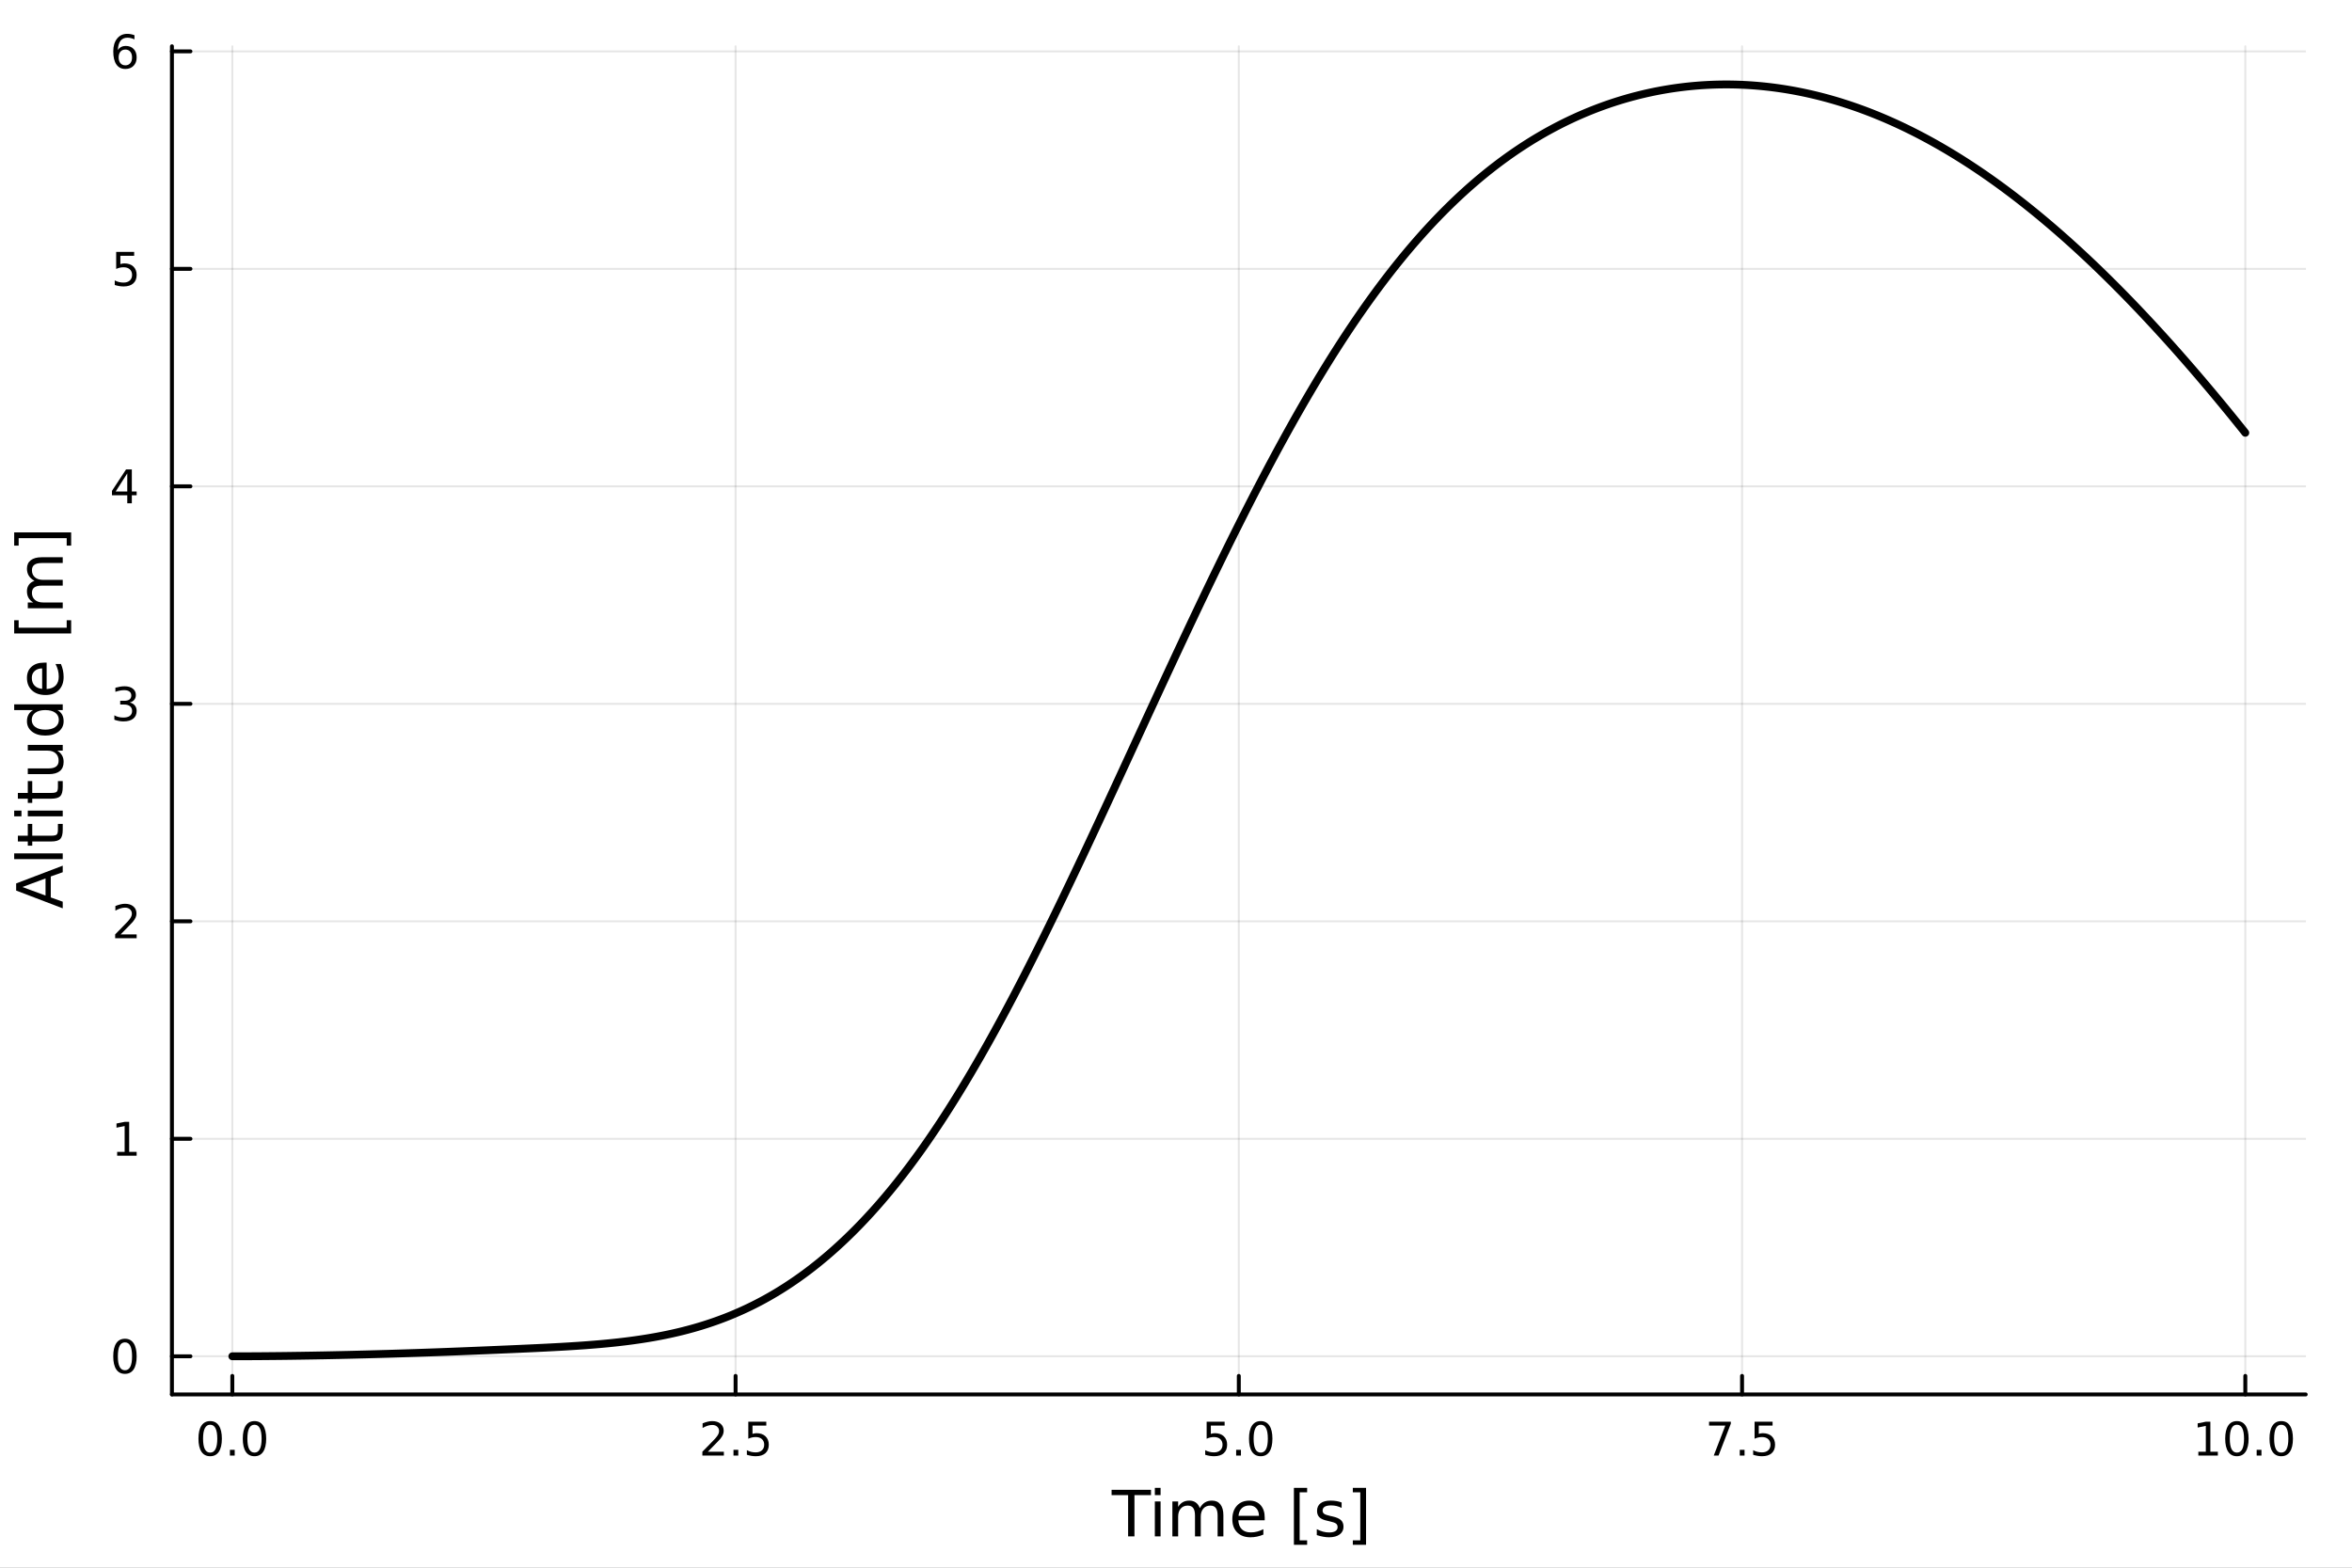 <?xml version="1.0" encoding="utf-8"?>
<svg xmlns="http://www.w3.org/2000/svg" xmlns:xlink="http://www.w3.org/1999/xlink" width="600" height="400" viewBox="0 0 2400 1600">
<rect x="0" y="0" width="2400" height="1600" fill="#808080" stroke="none"/>
<defs>
  <clipPath id="clip580">
    <rect x="0" y="0" width="2400" height="1600"/>
  </clipPath>
</defs>
<path clip-path="url(#clip580)" d="M0 1600 L2400 1600 L2400 0 L0 0  Z" fill="#ffffff" fill-rule="evenodd" fill-opacity="1"/>
<defs>
  <clipPath id="clip581">
    <rect x="480" y="0" width="1681" height="1600"/>
  </clipPath>
</defs>
<path clip-path="url(#clip580)" d="M175.445 1423.18 L2352.76 1423.18 L2352.76 47.244 L175.445 47.244  Z" fill="#ffffff" fill-rule="evenodd" fill-opacity="1"/>
<defs>
  <clipPath id="clip582">
    <rect x="175" y="47" width="2178" height="1377"/>
  </clipPath>
</defs>
<polyline clip-path="url(#clip582)" style="stroke:#000000; stroke-linecap:round; stroke-linejoin:round; stroke-width:2; stroke-opacity:0.1; fill:none" points="237.067,1423.18 237.067,47.244 "/>
<polyline clip-path="url(#clip582)" style="stroke:#000000; stroke-linecap:round; stroke-linejoin:round; stroke-width:2; stroke-opacity:0.1; fill:none" points="750.584,1423.18 750.584,47.244 "/>
<polyline clip-path="url(#clip582)" style="stroke:#000000; stroke-linecap:round; stroke-linejoin:round; stroke-width:2; stroke-opacity:0.1; fill:none" points="1264.1,1423.18 1264.1,47.244 "/>
<polyline clip-path="url(#clip582)" style="stroke:#000000; stroke-linecap:round; stroke-linejoin:round; stroke-width:2; stroke-opacity:0.1; fill:none" points="1777.62,1423.18 1777.62,47.244 "/>
<polyline clip-path="url(#clip582)" style="stroke:#000000; stroke-linecap:round; stroke-linejoin:round; stroke-width:2; stroke-opacity:0.1; fill:none" points="2291.13,1423.18 2291.13,47.244 "/>
<polyline clip-path="url(#clip582)" style="stroke:#000000; stroke-linecap:round; stroke-linejoin:round; stroke-width:2; stroke-opacity:0.1; fill:none" points="175.445,1384.24 2352.76,1384.24 "/>
<polyline clip-path="url(#clip582)" style="stroke:#000000; stroke-linecap:round; stroke-linejoin:round; stroke-width:2; stroke-opacity:0.1; fill:none" points="175.445,1162.27 2352.76,1162.27 "/>
<polyline clip-path="url(#clip582)" style="stroke:#000000; stroke-linecap:round; stroke-linejoin:round; stroke-width:2; stroke-opacity:0.1; fill:none" points="175.445,940.302 2352.76,940.302 "/>
<polyline clip-path="url(#clip582)" style="stroke:#000000; stroke-linecap:round; stroke-linejoin:round; stroke-width:2; stroke-opacity:0.1; fill:none" points="175.445,718.334 2352.76,718.334 "/>
<polyline clip-path="url(#clip582)" style="stroke:#000000; stroke-linecap:round; stroke-linejoin:round; stroke-width:2; stroke-opacity:0.1; fill:none" points="175.445,496.366 2352.76,496.366 "/>
<polyline clip-path="url(#clip582)" style="stroke:#000000; stroke-linecap:round; stroke-linejoin:round; stroke-width:2; stroke-opacity:0.1; fill:none" points="175.445,274.398 2352.76,274.398 "/>
<polyline clip-path="url(#clip582)" style="stroke:#000000; stroke-linecap:round; stroke-linejoin:round; stroke-width:2; stroke-opacity:0.1; fill:none" points="175.445,52.43 2352.76,52.43 "/>
<polyline clip-path="url(#clip580)" style="stroke:#000000; stroke-linecap:round; stroke-linejoin:round; stroke-width:4; stroke-opacity:1; fill:none" points="175.445,1423.18 2352.76,1423.18 "/>
<polyline clip-path="url(#clip580)" style="stroke:#000000; stroke-linecap:round; stroke-linejoin:round; stroke-width:4; stroke-opacity:1; fill:none" points="237.067,1423.18 237.067,1404.28 "/>
<polyline clip-path="url(#clip580)" style="stroke:#000000; stroke-linecap:round; stroke-linejoin:round; stroke-width:4; stroke-opacity:1; fill:none" points="750.584,1423.18 750.584,1404.28 "/>
<polyline clip-path="url(#clip580)" style="stroke:#000000; stroke-linecap:round; stroke-linejoin:round; stroke-width:4; stroke-opacity:1; fill:none" points="1264.1,1423.18 1264.1,1404.28 "/>
<polyline clip-path="url(#clip580)" style="stroke:#000000; stroke-linecap:round; stroke-linejoin:round; stroke-width:4; stroke-opacity:1; fill:none" points="1777.62,1423.18 1777.62,1404.28 "/>
<polyline clip-path="url(#clip580)" style="stroke:#000000; stroke-linecap:round; stroke-linejoin:round; stroke-width:4; stroke-opacity:1; fill:none" points="2291.13,1423.18 2291.13,1404.28 "/>
<path clip-path="url(#clip580)" d="M214.452 1454.1 Q210.84 1454.1 209.012 1457.66 Q207.206 1461.2 207.206 1468.33 Q207.206 1475.44 209.012 1479.01 Q210.84 1482.55 214.452 1482.55 Q218.086 1482.55 219.891 1479.01 Q221.72 1475.44 221.72 1468.33 Q221.72 1461.2 219.891 1457.66 Q218.086 1454.1 214.452 1454.1 M214.452 1450.39 Q220.262 1450.39 223.317 1455 Q226.396 1459.58 226.396 1468.33 Q226.396 1477.06 223.317 1481.67 Q220.262 1486.25 214.452 1486.25 Q208.641 1486.25 205.563 1481.67 Q202.507 1477.06 202.507 1468.33 Q202.507 1459.58 205.563 1455 Q208.641 1450.39 214.452 1450.39 Z" fill="#000000" fill-rule="nonzero" fill-opacity="1" /><path clip-path="url(#clip580)" d="M234.614 1479.7 L239.498 1479.7 L239.498 1485.58 L234.614 1485.58 L234.614 1479.7 Z" fill="#000000" fill-rule="nonzero" fill-opacity="1" /><path clip-path="url(#clip580)" d="M259.683 1454.1 Q256.072 1454.1 254.243 1457.66 Q252.437 1461.2 252.437 1468.33 Q252.437 1475.44 254.243 1479.01 Q256.072 1482.55 259.683 1482.55 Q263.317 1482.55 265.123 1479.01 Q266.951 1475.44 266.951 1468.33 Q266.951 1461.2 265.123 1457.66 Q263.317 1454.1 259.683 1454.1 M259.683 1450.39 Q265.493 1450.39 268.549 1455 Q271.627 1459.58 271.627 1468.33 Q271.627 1477.06 268.549 1481.67 Q265.493 1486.25 259.683 1486.25 Q253.873 1486.25 250.794 1481.67 Q247.738 1477.06 247.738 1468.33 Q247.738 1459.58 250.794 1455 Q253.873 1450.39 259.683 1450.39 Z" fill="#000000" fill-rule="nonzero" fill-opacity="1" /><path clip-path="url(#clip580)" d="M722.32 1481.64 L738.64 1481.64 L738.64 1485.58 L716.695 1485.58 L716.695 1481.64 Q719.357 1478.89 723.941 1474.26 Q728.547 1469.61 729.728 1468.27 Q731.973 1465.74 732.852 1464.01 Q733.755 1462.25 733.755 1460.56 Q733.755 1457.8 731.811 1456.07 Q729.89 1454.33 726.788 1454.33 Q724.589 1454.33 722.135 1455.09 Q719.704 1455.86 716.927 1457.41 L716.927 1452.69 Q719.751 1451.55 722.204 1450.97 Q724.658 1450.39 726.695 1450.39 Q732.065 1450.39 735.26 1453.08 Q738.454 1455.77 738.454 1460.26 Q738.454 1462.39 737.644 1464.31 Q736.857 1466.2 734.751 1468.8 Q734.172 1469.47 731.07 1472.69 Q727.968 1475.88 722.32 1481.64 Z" fill="#000000" fill-rule="nonzero" fill-opacity="1" /><path clip-path="url(#clip580)" d="M748.454 1479.7 L753.338 1479.7 L753.338 1485.58 L748.454 1485.58 L748.454 1479.7 Z" fill="#000000" fill-rule="nonzero" fill-opacity="1" /><path clip-path="url(#clip580)" d="M763.57 1451.02 L781.926 1451.02 L781.926 1454.96 L767.852 1454.96 L767.852 1463.43 Q768.871 1463.08 769.889 1462.92 Q770.908 1462.73 771.926 1462.73 Q777.713 1462.73 781.093 1465.9 Q784.473 1469.08 784.473 1474.49 Q784.473 1480.07 781 1483.17 Q777.528 1486.25 771.209 1486.25 Q769.033 1486.25 766.764 1485.88 Q764.519 1485.51 762.112 1484.77 L762.112 1480.07 Q764.195 1481.2 766.417 1481.76 Q768.639 1482.32 771.116 1482.32 Q775.121 1482.32 777.459 1480.21 Q779.797 1478.1 779.797 1474.49 Q779.797 1470.88 777.459 1468.77 Q775.121 1466.67 771.116 1466.67 Q769.241 1466.67 767.366 1467.08 Q765.514 1467.5 763.57 1468.38 L763.57 1451.02 Z" fill="#000000" fill-rule="nonzero" fill-opacity="1" /><path clip-path="url(#clip580)" d="M1231.27 1451.02 L1249.62 1451.02 L1249.62 1454.96 L1235.55 1454.96 L1235.55 1463.43 Q1236.57 1463.08 1237.58 1462.92 Q1238.6 1462.73 1239.62 1462.73 Q1245.41 1462.73 1248.79 1465.9 Q1252.17 1469.08 1252.17 1474.49 Q1252.17 1480.07 1248.7 1483.17 Q1245.22 1486.25 1238.9 1486.25 Q1236.73 1486.25 1234.46 1485.88 Q1232.21 1485.51 1229.81 1484.77 L1229.81 1480.07 Q1231.89 1481.2 1234.11 1481.76 Q1236.33 1482.32 1238.81 1482.32 Q1242.82 1482.32 1245.15 1480.21 Q1247.49 1478.1 1247.49 1474.49 Q1247.49 1470.88 1245.15 1468.77 Q1242.82 1466.67 1238.81 1466.67 Q1236.94 1466.67 1235.06 1467.08 Q1233.21 1467.5 1231.27 1468.38 L1231.27 1451.02 Z" fill="#000000" fill-rule="nonzero" fill-opacity="1" /><path clip-path="url(#clip580)" d="M1261.38 1479.7 L1266.26 1479.7 L1266.26 1485.58 L1261.38 1485.58 L1261.38 1479.7 Z" fill="#000000" fill-rule="nonzero" fill-opacity="1" /><path clip-path="url(#clip580)" d="M1286.45 1454.1 Q1282.84 1454.1 1281.01 1457.66 Q1279.2 1461.2 1279.2 1468.33 Q1279.2 1475.44 1281.01 1479.01 Q1282.84 1482.55 1286.45 1482.55 Q1290.08 1482.55 1291.89 1479.01 Q1293.72 1475.44 1293.72 1468.33 Q1293.72 1461.2 1291.89 1457.66 Q1290.08 1454.1 1286.45 1454.1 M1286.45 1450.39 Q1292.26 1450.39 1295.32 1455 Q1298.39 1459.58 1298.39 1468.33 Q1298.39 1477.06 1295.32 1481.67 Q1292.26 1486.25 1286.45 1486.25 Q1280.64 1486.25 1277.56 1481.67 Q1274.51 1477.06 1274.51 1468.33 Q1274.51 1459.58 1277.56 1455 Q1280.64 1450.39 1286.45 1450.39 Z" fill="#000000" fill-rule="nonzero" fill-opacity="1" /><path clip-path="url(#clip580)" d="M1743.94 1451.02 L1766.16 1451.02 L1766.16 1453.01 L1753.61 1485.58 L1748.73 1485.58 L1760.53 1454.96 L1743.94 1454.96 L1743.94 1451.02 Z" fill="#000000" fill-rule="nonzero" fill-opacity="1" /><path clip-path="url(#clip580)" d="M1775.28 1479.7 L1780.16 1479.7 L1780.16 1485.58 L1775.28 1485.58 L1775.28 1479.7 Z" fill="#000000" fill-rule="nonzero" fill-opacity="1" /><path clip-path="url(#clip580)" d="M1790.39 1451.02 L1808.75 1451.02 L1808.75 1454.96 L1794.68 1454.96 L1794.68 1463.43 Q1795.7 1463.08 1796.71 1462.92 Q1797.73 1462.73 1798.75 1462.73 Q1804.54 1462.73 1807.92 1465.9 Q1811.3 1469.08 1811.3 1474.49 Q1811.3 1480.07 1807.83 1483.17 Q1804.35 1486.25 1798.03 1486.25 Q1795.86 1486.25 1793.59 1485.88 Q1791.34 1485.51 1788.94 1484.77 L1788.94 1480.07 Q1791.02 1481.2 1793.24 1481.76 Q1795.46 1482.32 1797.94 1482.32 Q1801.95 1482.32 1804.28 1480.21 Q1806.62 1478.1 1806.62 1474.49 Q1806.62 1470.88 1804.28 1468.77 Q1801.95 1466.67 1797.94 1466.67 Q1796.07 1466.67 1794.19 1467.08 Q1792.34 1467.5 1790.39 1468.38 L1790.39 1451.02 Z" fill="#000000" fill-rule="nonzero" fill-opacity="1" /><path clip-path="url(#clip580)" d="M2243.21 1481.64 L2250.84 1481.64 L2250.84 1455.28 L2242.53 1456.95 L2242.53 1452.69 L2250.8 1451.02 L2255.47 1451.02 L2255.47 1481.64 L2263.11 1481.64 L2263.11 1485.58 L2243.21 1485.58 L2243.21 1481.64 Z" fill="#000000" fill-rule="nonzero" fill-opacity="1" /><path clip-path="url(#clip580)" d="M2282.56 1454.1 Q2278.95 1454.1 2277.12 1457.66 Q2275.31 1461.2 2275.31 1468.33 Q2275.31 1475.44 2277.12 1479.01 Q2278.95 1482.55 2282.56 1482.55 Q2286.19 1482.55 2288 1479.01 Q2289.83 1475.44 2289.83 1468.33 Q2289.83 1461.2 2288 1457.66 Q2286.19 1454.1 2282.56 1454.1 M2282.56 1450.39 Q2288.37 1450.39 2291.42 1455 Q2294.5 1459.58 2294.5 1468.33 Q2294.5 1477.06 2291.42 1481.67 Q2288.37 1486.25 2282.56 1486.25 Q2276.75 1486.25 2273.67 1481.67 Q2270.61 1477.06 2270.61 1468.33 Q2270.61 1459.58 2273.67 1455 Q2276.75 1450.39 2282.56 1450.39 Z" fill="#000000" fill-rule="nonzero" fill-opacity="1" /><path clip-path="url(#clip580)" d="M2302.72 1479.7 L2307.6 1479.7 L2307.6 1485.58 L2302.72 1485.58 L2302.72 1479.7 Z" fill="#000000" fill-rule="nonzero" fill-opacity="1" /><path clip-path="url(#clip580)" d="M2327.79 1454.1 Q2324.18 1454.1 2322.35 1457.66 Q2320.54 1461.2 2320.54 1468.33 Q2320.54 1475.44 2322.35 1479.01 Q2324.18 1482.55 2327.79 1482.55 Q2331.42 1482.55 2333.23 1479.01 Q2335.06 1475.44 2335.06 1468.33 Q2335.06 1461.2 2333.23 1457.66 Q2331.42 1454.1 2327.79 1454.1 M2327.79 1450.39 Q2333.6 1450.39 2336.65 1455 Q2339.73 1459.58 2339.73 1468.33 Q2339.73 1477.06 2336.65 1481.67 Q2333.6 1486.25 2327.79 1486.25 Q2321.98 1486.25 2318.9 1481.67 Q2315.84 1477.06 2315.84 1468.33 Q2315.84 1459.58 2318.9 1455 Q2321.98 1450.39 2327.79 1450.39 Z" fill="#000000" fill-rule="nonzero" fill-opacity="1" /><path clip-path="url(#clip580)" d="M1134.27 1520.52 L1174.47 1520.52 L1174.47 1525.93 L1157.6 1525.93 L1157.6 1568.04 L1151.14 1568.04 L1151.14 1525.93 L1134.27 1525.93 L1134.27 1520.52 Z" fill="#000000" fill-rule="nonzero" fill-opacity="1" /><path clip-path="url(#clip580)" d="M1178.42 1532.4 L1184.27 1532.4 L1184.27 1568.04 L1178.42 1568.04 L1178.42 1532.4 M1178.42 1518.52 L1184.27 1518.52 L1184.27 1525.93 L1178.42 1525.93 L1178.42 1518.52 Z" fill="#000000" fill-rule="nonzero" fill-opacity="1" /><path clip-path="url(#clip580)" d="M1224.28 1539.24 Q1226.48 1535.29 1229.53 1533.41 Q1232.59 1531.54 1236.73 1531.54 Q1242.3 1531.54 1245.32 1535.45 Q1248.35 1539.33 1248.35 1546.53 L1248.35 1568.04 L1242.46 1568.04 L1242.46 1546.72 Q1242.46 1541.59 1240.64 1539.11 Q1238.83 1536.63 1235.1 1536.63 Q1230.55 1536.63 1227.91 1539.65 Q1225.27 1542.68 1225.27 1547.9 L1225.27 1568.04 L1219.38 1568.04 L1219.38 1546.72 Q1219.38 1541.56 1217.57 1539.11 Q1215.75 1536.63 1211.97 1536.63 Q1207.48 1536.63 1204.84 1539.68 Q1202.19 1542.71 1202.19 1547.9 L1202.19 1568.04 L1196.31 1568.04 L1196.31 1532.4 L1202.19 1532.4 L1202.19 1537.93 Q1204.2 1534.66 1207 1533.1 Q1209.8 1531.54 1213.65 1531.54 Q1217.54 1531.54 1220.24 1533.51 Q1222.98 1535.48 1224.28 1539.24 Z" fill="#000000" fill-rule="nonzero" fill-opacity="1" /><path clip-path="url(#clip580)" d="M1290.52 1548.76 L1290.52 1551.62 L1263.59 1551.62 Q1263.97 1557.67 1267.22 1560.85 Q1270.5 1564 1276.32 1564 Q1279.7 1564 1282.85 1563.17 Q1286.03 1562.35 1289.15 1560.69 L1289.15 1566.23 Q1286 1567.57 1282.69 1568.27 Q1279.38 1568.97 1275.97 1568.97 Q1267.44 1568.97 1262.45 1564 Q1257.48 1559.04 1257.48 1550.57 Q1257.48 1541.82 1262.19 1536.69 Q1266.93 1531.54 1274.95 1531.54 Q1282.15 1531.54 1286.32 1536.18 Q1290.52 1540.8 1290.52 1548.76 M1284.66 1547.04 Q1284.6 1542.23 1281.96 1539.37 Q1279.35 1536.5 1275.02 1536.5 Q1270.12 1536.5 1267.16 1539.27 Q1264.23 1542.04 1263.78 1547.07 L1284.66 1547.04 Z" fill="#000000" fill-rule="nonzero" fill-opacity="1" /><path clip-path="url(#clip580)" d="M1320.31 1518.52 L1333.81 1518.52 L1333.81 1523.07 L1326.17 1523.07 L1326.17 1572.09 L1333.81 1572.09 L1333.81 1576.64 L1320.31 1576.64 L1320.31 1518.52 Z" fill="#000000" fill-rule="nonzero" fill-opacity="1" /><path clip-path="url(#clip580)" d="M1369.01 1533.45 L1369.01 1538.98 Q1366.52 1537.71 1363.85 1537.07 Q1361.18 1536.44 1358.31 1536.44 Q1353.95 1536.44 1351.76 1537.77 Q1349.59 1539.11 1349.59 1541.79 Q1349.59 1543.82 1351.15 1545 Q1352.71 1546.15 1357.42 1547.2 L1359.43 1547.64 Q1365.67 1548.98 1368.28 1551.43 Q1370.92 1553.85 1370.92 1558.21 Q1370.92 1563.17 1366.97 1566.07 Q1363.06 1568.97 1356.18 1568.97 Q1353.32 1568.97 1350.2 1568.39 Q1347.11 1567.85 1343.67 1566.74 L1343.67 1560.69 Q1346.92 1562.38 1350.07 1563.24 Q1353.22 1564.07 1356.31 1564.07 Q1360.45 1564.07 1362.67 1562.66 Q1364.9 1561.23 1364.9 1558.65 Q1364.9 1556.27 1363.28 1554.99 Q1361.69 1553.72 1356.24 1552.54 L1354.21 1552.07 Q1348.76 1550.92 1346.35 1548.56 Q1343.93 1546.18 1343.93 1542.04 Q1343.93 1537.01 1347.49 1534.27 Q1351.06 1531.54 1357.61 1531.54 Q1360.86 1531.54 1363.72 1532.01 Q1366.59 1532.49 1369.01 1533.45 Z" fill="#000000" fill-rule="nonzero" fill-opacity="1" /><path clip-path="url(#clip580)" d="M1393.93 1518.52 L1393.93 1576.64 L1380.43 1576.64 L1380.43 1572.09 L1388.04 1572.09 L1388.04 1523.07 L1380.43 1523.07 L1380.43 1518.52 L1393.93 1518.52 Z" fill="#000000" fill-rule="nonzero" fill-opacity="1" /><polyline clip-path="url(#clip580)" style="stroke:#000000; stroke-linecap:round; stroke-linejoin:round; stroke-width:4; stroke-opacity:1; fill:none" points="175.445,1423.18 175.445,47.244 "/>
<polyline clip-path="url(#clip580)" style="stroke:#000000; stroke-linecap:round; stroke-linejoin:round; stroke-width:4; stroke-opacity:1; fill:none" points="175.445,1384.24 194.343,1384.24 "/>
<polyline clip-path="url(#clip580)" style="stroke:#000000; stroke-linecap:round; stroke-linejoin:round; stroke-width:4; stroke-opacity:1; fill:none" points="175.445,1162.27 194.343,1162.27 "/>
<polyline clip-path="url(#clip580)" style="stroke:#000000; stroke-linecap:round; stroke-linejoin:round; stroke-width:4; stroke-opacity:1; fill:none" points="175.445,940.302 194.343,940.302 "/>
<polyline clip-path="url(#clip580)" style="stroke:#000000; stroke-linecap:round; stroke-linejoin:round; stroke-width:4; stroke-opacity:1; fill:none" points="175.445,718.334 194.343,718.334 "/>
<polyline clip-path="url(#clip580)" style="stroke:#000000; stroke-linecap:round; stroke-linejoin:round; stroke-width:4; stroke-opacity:1; fill:none" points="175.445,496.366 194.343,496.366 "/>
<polyline clip-path="url(#clip580)" style="stroke:#000000; stroke-linecap:round; stroke-linejoin:round; stroke-width:4; stroke-opacity:1; fill:none" points="175.445,274.398 194.343,274.398 "/>
<polyline clip-path="url(#clip580)" style="stroke:#000000; stroke-linecap:round; stroke-linejoin:round; stroke-width:4; stroke-opacity:1; fill:none" points="175.445,52.43 194.343,52.43 "/>
<path clip-path="url(#clip580)" d="M127.501 1370.04 Q123.89 1370.04 122.061 1373.6 Q120.255 1377.14 120.255 1384.27 Q120.255 1391.38 122.061 1394.94 Q123.89 1398.49 127.501 1398.49 Q131.135 1398.49 132.941 1394.94 Q134.769 1391.38 134.769 1384.27 Q134.769 1377.14 132.941 1373.6 Q131.135 1370.04 127.501 1370.04 M127.501 1366.33 Q133.311 1366.33 136.367 1370.94 Q139.445 1375.52 139.445 1384.27 Q139.445 1393 136.367 1397.61 Q133.311 1402.19 127.501 1402.19 Q121.691 1402.19 118.612 1397.61 Q115.556 1393 115.556 1384.27 Q115.556 1375.52 118.612 1370.94 Q121.691 1366.33 127.501 1366.33 Z" fill="#000000" fill-rule="nonzero" fill-opacity="1" /><path clip-path="url(#clip580)" d="M119.538 1175.62 L127.177 1175.62 L127.177 1149.25 L118.867 1150.92 L118.867 1146.66 L127.13 1144.99 L131.806 1144.99 L131.806 1175.62 L139.445 1175.62 L139.445 1179.55 L119.538 1179.55 L119.538 1175.62 Z" fill="#000000" fill-rule="nonzero" fill-opacity="1" /><path clip-path="url(#clip580)" d="M123.126 953.647 L139.445 953.647 L139.445 957.582 L117.501 957.582 L117.501 953.647 Q120.163 950.892 124.746 946.263 Q129.353 941.61 130.533 940.268 Q132.779 937.744 133.658 936.008 Q134.561 934.249 134.561 932.559 Q134.561 929.805 132.617 928.069 Q130.695 926.332 127.593 926.332 Q125.394 926.332 122.941 927.096 Q120.51 927.86 117.732 929.411 L117.732 924.689 Q120.556 923.555 123.01 922.976 Q125.464 922.397 127.501 922.397 Q132.871 922.397 136.066 925.082 Q139.26 927.768 139.26 932.258 Q139.26 934.388 138.45 936.309 Q137.663 938.207 135.556 940.8 Q134.978 941.471 131.876 944.689 Q128.774 947.883 123.126 953.647 Z" fill="#000000" fill-rule="nonzero" fill-opacity="1" /><path clip-path="url(#clip580)" d="M132.316 716.98 Q135.672 717.698 137.547 719.966 Q139.445 722.235 139.445 725.568 Q139.445 730.684 135.927 733.485 Q132.408 736.286 125.927 736.286 Q123.751 736.286 121.436 735.846 Q119.144 735.429 116.691 734.573 L116.691 730.059 Q118.635 731.193 120.95 731.772 Q123.265 732.35 125.788 732.35 Q130.186 732.35 132.478 730.614 Q134.792 728.878 134.792 725.568 Q134.792 722.512 132.64 720.8 Q130.51 719.063 126.691 719.063 L122.663 719.063 L122.663 715.221 L126.876 715.221 Q130.325 715.221 132.154 713.855 Q133.982 712.466 133.982 709.874 Q133.982 707.212 132.084 705.8 Q130.209 704.364 126.691 704.364 Q124.769 704.364 122.57 704.781 Q120.371 705.198 117.732 706.077 L117.732 701.911 Q120.394 701.17 122.709 700.8 Q125.047 700.429 127.107 700.429 Q132.431 700.429 135.533 702.86 Q138.635 705.267 138.635 709.388 Q138.635 712.258 136.992 714.249 Q135.348 716.216 132.316 716.98 Z" fill="#000000" fill-rule="nonzero" fill-opacity="1" /><path clip-path="url(#clip580)" d="M129.862 483.16 L118.056 501.609 L129.862 501.609 L129.862 483.16 M128.635 479.086 L134.515 479.086 L134.515 501.609 L139.445 501.609 L139.445 505.498 L134.515 505.498 L134.515 513.646 L129.862 513.646 L129.862 505.498 L114.26 505.498 L114.26 500.984 L128.635 479.086 Z" fill="#000000" fill-rule="nonzero" fill-opacity="1" /><path clip-path="url(#clip580)" d="M118.543 257.118 L136.899 257.118 L136.899 261.053 L122.825 261.053 L122.825 269.526 Q123.843 269.178 124.862 269.016 Q125.88 268.831 126.899 268.831 Q132.686 268.831 136.066 272.002 Q139.445 275.174 139.445 280.59 Q139.445 286.169 135.973 289.271 Q132.501 292.35 126.181 292.35 Q124.005 292.35 121.737 291.979 Q119.492 291.609 117.084 290.868 L117.084 286.169 Q119.168 287.303 121.39 287.859 Q123.612 288.414 126.089 288.414 Q130.093 288.414 132.431 286.308 Q134.769 284.201 134.769 280.59 Q134.769 276.979 132.431 274.873 Q130.093 272.766 126.089 272.766 Q124.214 272.766 122.339 273.183 Q120.487 273.6 118.543 274.479 L118.543 257.118 Z" fill="#000000" fill-rule="nonzero" fill-opacity="1" /><path clip-path="url(#clip580)" d="M127.917 50.567 Q124.769 50.567 122.918 52.72 Q121.089 54.872 121.089 58.622 Q121.089 62.349 122.918 64.525 Q124.769 66.678 127.917 66.678 Q131.066 66.678 132.894 64.525 Q134.746 62.349 134.746 58.622 Q134.746 54.872 132.894 52.72 Q131.066 50.567 127.917 50.567 M137.2 35.914 L137.2 40.173 Q135.441 39.34 133.635 38.9 Q131.853 38.46 130.093 38.46 Q125.464 38.46 123.01 41.585 Q120.58 44.71 120.232 51.03 Q121.598 49.016 123.658 47.951 Q125.718 46.863 128.195 46.863 Q133.404 46.863 136.413 50.034 Q139.445 53.182 139.445 58.622 Q139.445 63.946 136.297 67.164 Q133.149 70.382 127.917 70.382 Q121.922 70.382 118.751 65.798 Q115.58 61.192 115.58 52.465 Q115.58 44.27 119.468 39.409 Q123.357 34.525 129.908 34.525 Q131.667 34.525 133.45 34.872 Q135.255 35.22 137.2 35.914 Z" fill="#000000" fill-rule="nonzero" fill-opacity="1" /><path clip-path="url(#clip580)" d="M22.818 905.288 L46.467 914.009 L46.467 896.535 L22.818 905.288 M16.484 908.916 L16.484 901.627 L64.004 883.517 L64.004 890.201 L51.814 894.53 L51.814 915.95 L64.004 920.279 L64.004 927.058 L16.484 908.916 Z" fill="#000000" fill-rule="nonzero" fill-opacity="1" /><path clip-path="url(#clip580)" d="M14.479 876.833 L14.479 870.977 L64.004 870.977 L64.004 876.833 L14.479 876.833 Z" fill="#000000" fill-rule="nonzero" fill-opacity="1" /><path clip-path="url(#clip580)" d="M18.235 852.93 L28.356 852.93 L28.356 840.867 L32.908 840.867 L32.908 852.93 L52.259 852.93 Q56.62 852.93 57.861 851.752 Q59.103 850.543 59.103 846.882 L59.103 840.867 L64.004 840.867 L64.004 846.882 Q64.004 853.662 61.49 856.24 Q58.943 858.818 52.259 858.818 L32.908 858.818 L32.908 863.115 L28.356 863.115 L28.356 858.818 L18.235 858.818 L18.235 852.93 Z" fill="#000000" fill-rule="nonzero" fill-opacity="1" /><path clip-path="url(#clip580)" d="M28.356 833.164 L28.356 827.308 L64.004 827.308 L64.004 833.164 L28.356 833.164 M14.479 833.164 L14.479 827.308 L21.895 827.308 L21.895 833.164 L14.479 833.164 Z" fill="#000000" fill-rule="nonzero" fill-opacity="1" /><path clip-path="url(#clip580)" d="M18.235 809.261 L28.356 809.261 L28.356 797.198 L32.908 797.198 L32.908 809.261 L52.259 809.261 Q56.62 809.261 57.861 808.083 Q59.103 806.874 59.103 803.214 L59.103 797.198 L64.004 797.198 L64.004 803.214 Q64.004 809.993 61.49 812.571 Q58.943 815.149 52.259 815.149 L32.908 815.149 L32.908 819.446 L28.356 819.446 L28.356 815.149 L18.235 815.149 L18.235 809.261 Z" fill="#000000" fill-rule="nonzero" fill-opacity="1" /><path clip-path="url(#clip580)" d="M49.936 790.1 L28.356 790.1 L28.356 784.244 L49.713 784.244 Q54.774 784.244 57.32 782.27 Q59.835 780.297 59.835 776.35 Q59.835 771.608 56.811 768.871 Q53.787 766.102 48.567 766.102 L28.356 766.102 L28.356 760.245 L64.004 760.245 L64.004 766.102 L58.53 766.102 Q61.776 768.234 63.368 771.067 Q64.927 773.868 64.927 777.592 Q64.927 783.735 61.108 786.917 Q57.288 790.1 49.936 790.1 M27.497 775.364 L27.497 775.364 Z" fill="#000000" fill-rule="nonzero" fill-opacity="1" /><path clip-path="url(#clip580)" d="M33.767 724.724 L14.479 724.724 L14.479 718.868 L64.004 718.868 L64.004 724.724 L58.657 724.724 Q61.84 726.571 63.399 729.403 Q64.927 732.204 64.927 736.151 Q64.927 742.612 59.771 746.686 Q54.615 750.728 46.212 750.728 Q37.809 750.728 32.653 746.686 Q27.497 742.612 27.497 736.151 Q27.497 732.204 29.056 729.403 Q30.584 726.571 33.767 724.724 M46.212 744.681 Q52.673 744.681 56.365 742.039 Q60.026 739.366 60.026 734.719 Q60.026 730.072 56.365 727.398 Q52.673 724.724 46.212 724.724 Q39.751 724.724 36.09 727.398 Q32.398 730.072 32.398 734.719 Q32.398 739.366 36.09 742.039 Q39.751 744.681 46.212 744.681 Z" fill="#000000" fill-rule="nonzero" fill-opacity="1" /><path clip-path="url(#clip580)" d="M44.716 676.313 L47.581 676.313 L47.581 703.24 Q53.628 702.858 56.811 699.612 Q59.962 696.333 59.962 690.509 Q59.962 687.135 59.134 683.984 Q58.307 680.801 56.652 677.682 L62.19 677.682 Q63.527 680.833 64.227 684.143 Q64.927 687.453 64.927 690.859 Q64.927 699.389 59.962 704.386 Q54.997 709.351 46.53 709.351 Q37.777 709.351 32.653 704.641 Q27.497 699.898 27.497 691.877 Q27.497 684.684 32.144 680.515 Q36.759 676.313 44.716 676.313 M42.997 682.17 Q38.191 682.233 35.327 684.875 Q32.462 687.485 32.462 691.814 Q32.462 696.715 35.231 699.675 Q38 702.604 43.029 703.049 L42.997 682.17 Z" fill="#000000" fill-rule="nonzero" fill-opacity="1" /><path clip-path="url(#clip580)" d="M14.479 646.522 L14.479 633.026 L19.03 633.026 L19.03 640.665 L68.046 640.665 L68.046 633.026 L72.598 633.026 L72.598 646.522 L14.479 646.522 Z" fill="#000000" fill-rule="nonzero" fill-opacity="1" /><path clip-path="url(#clip580)" d="M35.199 592.795 Q31.253 590.599 29.375 587.543 Q27.497 584.488 27.497 580.35 Q27.497 574.78 31.412 571.757 Q35.295 568.733 42.488 568.733 L64.004 568.733 L64.004 574.621 L42.679 574.621 Q37.555 574.621 35.072 576.435 Q32.589 578.25 32.589 581.973 Q32.589 586.525 35.613 589.167 Q38.637 591.809 43.857 591.809 L64.004 591.809 L64.004 597.697 L42.679 597.697 Q37.523 597.697 35.072 599.511 Q32.589 601.325 32.589 605.113 Q32.589 609.601 35.645 612.242 Q38.669 614.884 43.857 614.884 L64.004 614.884 L64.004 620.772 L28.356 620.772 L28.356 614.884 L33.894 614.884 Q30.616 612.879 29.056 610.078 Q27.497 607.277 27.497 603.426 Q27.497 599.543 29.47 596.837 Q31.444 594.1 35.199 592.795 Z" fill="#000000" fill-rule="nonzero" fill-opacity="1" /><path clip-path="url(#clip580)" d="M14.479 543.365 L72.598 543.365 L72.598 556.861 L68.046 556.861 L68.046 549.254 L19.03 549.254 L19.03 556.861 L14.479 556.861 L14.479 543.365 Z" fill="#000000" fill-rule="nonzero" fill-opacity="1" /><polyline clip-path="url(#clip582)" style="stroke:#000000; stroke-linecap:round; stroke-linejoin:round; stroke-width:8; stroke-opacity:1; fill:none" points="237.067,1384.24 239.121,1384.24 241.175,1384.24 243.229,1384.23 245.283,1384.23 247.338,1384.23 249.392,1384.22 251.446,1384.21 253.5,1384.21 255.554,1384.2 257.608,1384.19 259.662,1384.18 261.716,1384.16 263.77,1384.15 265.824,1384.14 267.878,1384.12 269.932,1384.11 271.986,1384.09 274.04,1384.07 276.094,1384.05 278.149,1384.04 280.203,1384.02 282.257,1383.99 284.311,1383.97 286.365,1383.95 288.419,1383.93 290.473,1383.9 292.527,1383.88 294.581,1383.85 296.635,1383.83 298.689,1383.8 300.743,1383.77 302.797,1383.74 304.851,1383.72 306.905,1383.69 308.96,1383.65 311.014,1383.62 313.068,1383.59 315.122,1383.56 317.176,1383.52 319.23,1383.49 321.284,1383.45 323.338,1383.42 325.392,1383.38 327.446,1383.34 329.5,1383.31 331.554,1383.27 333.608,1383.23 335.662,1383.19 337.716,1383.15 339.771,1383.11 341.825,1383.06 343.879,1383.02 345.933,1382.98 347.987,1382.93 350.041,1382.89 352.095,1382.84 354.149,1382.8 356.203,1382.75 358.257,1382.7 360.311,1382.65 362.365,1382.6 364.419,1382.55 366.473,1382.5 368.527,1382.45 370.582,1382.4 372.636,1382.35 374.69,1382.3 376.744,1382.24 378.798,1382.19 380.852,1382.13 382.906,1382.08 384.96,1382.02 387.014,1381.97 389.068,1381.91 391.122,1381.85 393.176,1381.79 395.23,1381.74 397.284,1381.68 399.338,1381.62 401.393,1381.56 403.447,1381.49 405.501,1381.43 407.555,1381.37 409.609,1381.31 411.663,1381.24 413.717,1381.18 415.771,1381.11 417.825,1381.05 419.879,1380.98 421.933,1380.91 423.987,1380.85 426.041,1380.78 428.095,1380.71 430.149,1380.64 432.204,1380.57 434.258,1380.5 436.312,1380.43 438.366,1380.36 440.42,1380.28 442.474,1380.21 444.528,1380.14 446.582,1380.06 448.636,1379.99 450.69,1379.91 452.744,1379.83 454.798,1379.76 456.852,1379.68 458.906,1379.6 460.96,1379.52 463.015,1379.44 465.069,1379.36 467.123,1379.28 469.177,1379.2 471.231,1379.12 473.285,1379.04 475.339,1378.95 477.393,1378.87 479.447,1378.79 481.501,1378.71 483.555,1378.62 485.609,1378.54 487.663,1378.45 489.717,1378.37 491.771,1378.29 493.826,1378.2 495.88,1378.12 497.934,1378.03 499.988,1377.94 502.042,1377.86 504.096,1377.77 506.15,1377.69 508.204,1377.6 510.258,1377.51 512.312,1377.42 514.366,1377.33 516.42,1377.25 518.474,1377.16 520.528,1377.07 522.582,1376.98 524.637,1376.89 526.691,1376.8 528.745,1376.71 530.799,1376.62 532.853,1376.52 534.907,1376.43 536.961,1376.34 539.015,1376.25 541.069,1376.15 543.123,1376.06 545.177,1375.96 547.231,1375.87 549.285,1375.77 551.339,1375.67 553.393,1375.57 555.448,1375.47 557.502,1375.37 559.556,1375.26 561.61,1375.16 563.664,1375.05 565.718,1374.94 567.772,1374.83 569.826,1374.72 571.88,1374.61 573.934,1374.49 575.988,1374.37 578.042,1374.25 580.096,1374.13 582.15,1374 584.204,1373.87 586.259,1373.74 588.313,1373.61 590.367,1373.47 592.421,1373.33 594.475,1373.19 596.529,1373.04 598.583,1372.89 600.637,1372.73 602.691,1372.57 604.745,1372.41 606.799,1372.24 608.853,1372.07 610.907,1371.9 612.961,1371.72 615.015,1371.53 617.07,1371.34 619.124,1371.15 621.178,1370.95 623.232,1370.74 625.286,1370.53 627.34,1370.31 629.394,1370.09 631.448,1369.86 633.502,1369.62 635.556,1369.38 637.61,1369.14 639.664,1368.88 641.718,1368.62 643.772,1368.35 645.826,1368.07 647.881,1367.79 649.935,1367.5 651.989,1367.2 654.043,1366.9 656.097,1366.58 658.151,1366.26 660.205,1365.93 662.259,1365.59 664.313,1365.24 666.367,1364.89 668.421,1364.52 670.475,1364.15 672.529,1363.76 674.583,1363.37 676.637,1362.96 678.692,1362.55 680.746,1362.12 682.8,1361.69 684.854,1361.25 686.908,1360.79 688.962,1360.32 691.016,1359.85 693.07,1359.36 695.124,1358.86 697.178,1358.35 699.232,1357.82 701.286,1357.29 703.34,1356.74 705.394,1356.18 707.448,1355.61 709.503,1355.03 711.557,1354.43 713.611,1353.82 715.665,1353.2 717.719,1352.56 719.773,1351.91 721.827,1351.25 723.881,1350.57 725.935,1349.88 727.989,1349.17 730.043,1348.46 732.097,1347.72 734.151,1346.97 736.205,1346.21 738.259,1345.43 740.314,1344.64 742.368,1343.83 744.422,1343.01 746.476,1342.17 748.53,1341.31 750.584,1340.44 752.638,1339.55 754.692,1338.65 756.746,1337.73 758.8,1336.79 760.854,1335.84 762.908,1334.87 764.962,1333.88 767.016,1332.88 769.07,1331.86 771.125,1330.82 773.179,1329.76 775.233,1328.69 777.287,1327.6 779.341,1326.49 781.395,1325.36 783.449,1324.21 785.503,1323.05 787.557,1321.86 789.611,1320.66 791.665,1319.44 793.719,1318.2 795.773,1316.94 797.827,1315.66 799.881,1314.36 801.936,1313.05 803.99,1311.71 806.044,1310.35 808.098,1308.97 810.152,1307.58 812.206,1306.16 814.26,1304.72 816.314,1303.26 818.368,1301.79 820.422,1300.29 822.476,1298.77 824.53,1297.23 826.584,1295.67 828.638,1294.08 830.692,1292.48 832.747,1290.85 834.801,1289.21 836.855,1287.54 838.909,1285.85 840.963,1284.14 843.017,1282.41 845.071,1280.65 847.125,1278.88 849.179,1277.08 851.233,1275.26 853.287,1273.41 855.341,1271.55 857.395,1269.66 859.449,1267.75 861.503,1265.82 863.558,1263.86 865.612,1261.88 867.666,1259.88 869.72,1257.86 871.774,1255.81 873.828,1253.74 875.882,1251.64 877.936,1249.53 879.99,1247.38 882.044,1245.22 884.098,1243.03 886.152,1240.81 888.206,1238.57 890.26,1236.31 892.314,1234.02 894.369,1231.71 896.423,1229.38 898.477,1227.01 900.531,1224.63 902.585,1222.22 904.639,1219.78 906.693,1217.32 908.747,1214.83 910.801,1212.32 912.855,1209.79 914.909,1207.23 916.963,1204.64 919.017,1202.03 921.071,1199.4 923.125,1196.73 925.18,1194.05 927.234,1191.33 929.288,1188.6 931.342,1185.83 933.396,1183.05 935.45,1180.23 937.504,1177.39 939.558,1174.53 941.612,1171.64 943.666,1168.72 945.72,1165.78 947.774,1162.81 949.828,1159.82 951.882,1156.8 953.936,1153.76 955.991,1150.69 958.045,1147.6 960.099,1144.48 962.153,1141.34 964.207,1138.17 966.261,1134.98 968.315,1131.76 970.369,1128.52 972.423,1125.26 974.477,1121.97 976.531,1118.66 978.585,1115.32 980.639,1111.96 982.693,1108.58 984.747,1105.18 986.802,1101.75 988.856,1098.3 990.91,1094.82 992.964,1091.32 995.018,1087.8 997.072,1084.26 999.126,1080.7 1001.18,1077.12 1003.23,1073.51 1005.29,1069.88 1007.34,1066.23 1009.4,1062.56 1011.45,1058.87 1013.5,1055.16 1015.56,1051.43 1017.61,1047.68 1019.67,1043.91 1021.72,1040.12 1023.77,1036.31 1025.83,1032.49 1027.88,1028.64 1029.94,1024.77 1031.99,1020.89 1034.05,1016.99 1036.1,1013.07 1038.15,1009.13 1040.21,1005.18 1042.26,1001.21 1044.32,997.223 1046.37,993.219 1048.42,989.199 1050.48,985.163 1052.53,981.111 1054.59,977.044 1056.64,972.961 1058.69,968.864 1060.75,964.753 1062.8,960.627 1064.86,956.487 1066.91,952.333 1068.96,948.166 1071.02,943.986 1073.07,939.794 1075.13,935.588 1077.18,931.371 1079.23,927.142 1081.29,922.901 1083.34,918.648 1085.4,914.385 1087.45,910.111 1089.5,905.827 1091.56,901.533 1093.61,897.228 1095.67,892.915 1097.72,888.592 1099.78,884.26 1101.83,879.92 1103.88,875.572 1105.94,871.215 1107.99,866.851 1110.05,862.48 1112.1,858.101 1114.15,853.716 1116.21,849.325 1118.26,844.927 1120.32,840.523 1122.37,836.114 1124.42,831.7 1126.48,827.281 1128.53,822.857 1130.59,818.429 1132.64,813.997 1134.69,809.561 1136.75,805.122 1138.8,800.68 1140.86,796.235 1142.91,791.787 1144.96,787.337 1147.02,782.885 1149.07,778.432 1151.13,773.977 1153.18,769.522 1155.24,765.065 1157.29,760.608 1159.34,756.152 1161.4,751.695 1163.45,747.239 1165.51,742.783 1167.56,738.329 1169.61,733.876 1171.67,729.425 1173.72,724.975 1175.78,720.528 1177.83,716.084 1179.88,711.642 1181.94,707.204 1183.99,702.768 1186.05,698.337 1188.1,693.909 1190.15,689.486 1192.21,685.068 1194.26,680.654 1196.32,676.245 1198.37,671.841 1200.42,667.444 1202.48,663.052 1204.53,658.666 1206.59,654.287 1208.64,649.914 1210.69,645.548 1212.75,641.19 1214.8,636.839 1216.86,632.496 1218.91,628.161 1220.97,623.834 1223.02,619.516 1225.07,615.206 1227.13,610.905 1229.18,606.614 1231.24,602.332 1233.29,598.06 1235.34,593.798 1237.4,589.546 1239.45,585.305 1241.51,581.074 1243.56,576.854 1245.61,572.646 1247.67,568.449 1249.72,564.263 1251.78,560.089 1253.83,555.927 1255.88,551.778 1257.94,547.641 1259.99,543.517 1262.05,539.406 1264.1,535.308 1266.15,531.223 1268.21,527.152 1270.26,523.094 1272.32,519.051 1274.37,515.022 1276.42,511.007 1278.48,507.007 1280.53,503.022 1282.59,499.052 1284.64,495.097 1286.7,491.158 1288.75,487.234 1290.8,483.327 1292.86,479.435 1294.91,475.56 1296.97,471.702 1299.02,467.861 1301.07,464.036 1303.13,460.229 1305.18,456.439 1307.24,452.667 1309.29,448.912 1311.34,445.175 1313.4,441.457 1315.45,437.756 1317.51,434.074 1319.56,430.411 1321.61,426.766 1323.67,423.14 1325.72,419.534 1327.78,415.946 1329.83,412.378 1331.88,408.829 1333.94,405.3 1335.99,401.79 1338.05,398.301 1340.1,394.832 1342.16,391.383 1344.21,387.954 1346.26,384.546 1348.32,381.158 1350.37,377.792 1352.43,374.446 1354.48,371.121 1356.53,367.817 1358.59,364.534 1360.64,361.273 1362.7,358.033 1364.75,354.814 1366.8,351.617 1368.86,348.441 1370.91,345.287 1372.97,342.154 1375.02,339.043 1377.07,335.953 1379.13,332.886 1381.18,329.84 1383.24,326.816 1385.29,323.813 1387.34,320.833 1389.4,317.875 1391.45,314.938 1393.51,312.023 1395.56,309.131 1397.61,306.26 1399.67,303.411 1401.72,300.585 1403.78,297.78 1405.83,294.997 1407.89,292.237 1409.94,289.498 1411.99,286.781 1414.05,284.086 1416.1,281.413 1418.16,278.762 1420.21,276.133 1422.26,273.526 1424.32,270.94 1426.37,268.376 1428.43,265.834 1430.48,263.314 1432.53,260.815 1434.59,258.338 1436.64,255.883 1438.7,253.449 1440.75,251.037 1442.8,248.646 1444.86,246.276 1446.91,243.928 1448.97,241.601 1451.02,239.296 1453.07,237.011 1455.13,234.748 1457.18,232.506 1459.24,230.285 1461.29,228.084 1463.35,225.905 1465.4,223.746 1467.45,221.609 1469.51,219.491 1471.56,217.395 1473.62,215.319 1475.67,213.263 1477.72,211.228 1479.78,209.212 1481.83,207.217 1483.89,205.243 1485.94,203.288 1487.99,201.353 1490.05,199.437 1492.1,197.542 1494.16,195.666 1496.21,193.809 1498.26,191.973 1500.32,190.155 1502.37,188.357 1504.43,186.577 1506.48,184.817 1508.53,183.076 1510.59,181.354 1512.64,179.651 1514.7,177.966 1516.75,176.3 1518.8,174.652 1520.86,173.022 1522.91,171.411 1524.97,169.819 1527.02,168.244 1529.08,166.687 1531.13,165.148 1533.18,163.627 1535.24,162.124 1537.29,160.638 1539.35,159.17 1541.4,157.719 1543.45,156.285 1545.51,154.869 1547.56,153.47 1549.62,152.088 1551.67,150.722 1553.72,149.374 1555.78,148.042 1557.83,146.727 1559.89,145.428 1561.94,144.146 1563.99,142.88 1566.05,141.631 1568.1,140.398 1570.16,139.18 1572.21,137.979 1574.26,136.793 1576.32,135.623 1578.37,134.469 1580.43,133.331 1582.48,132.208 1584.53,131.1 1586.59,130.008 1588.64,128.931 1590.7,127.869 1592.75,126.822 1594.81,125.79 1596.86,124.773 1598.91,123.771 1600.97,122.784 1603.02,121.811 1605.08,120.853 1607.13,119.909 1609.18,118.98 1611.24,118.065 1613.29,117.165 1615.35,116.279 1617.4,115.406 1619.45,114.548 1621.51,113.704 1623.56,112.874 1625.62,112.058 1627.67,111.255 1629.72,110.466 1631.78,109.691 1633.83,108.929 1635.89,108.181 1637.94,107.447 1639.99,106.726 1642.05,106.018 1644.1,105.323 1646.16,104.642 1648.21,103.974 1650.27,103.319 1652.32,102.677 1654.37,102.048 1656.43,101.432 1658.48,100.829 1660.54,100.238 1662.59,99.661 1664.64,99.096 1666.7,98.544 1668.75,98.004 1670.81,97.478 1672.86,96.963 1674.91,96.461 1676.97,95.972 1679.02,95.495 1681.08,95.03 1683.13,94.578 1685.18,94.138 1687.24,93.71 1689.29,93.294 1691.35,92.89 1693.4,92.499 1695.45,92.12 1697.51,91.752 1699.56,91.397 1701.62,91.053 1703.67,90.722 1705.72,90.403 1707.78,90.095 1709.83,89.799 1711.89,89.515 1713.94,89.243 1716,88.983 1718.05,88.734 1720.1,88.497 1722.16,88.272 1724.21,88.058 1726.27,87.856 1728.32,87.666 1730.37,87.487 1732.43,87.32 1734.48,87.164 1736.54,87.02 1738.59,86.888 1740.64,86.767 1742.7,86.657 1744.75,86.559 1746.81,86.472 1748.86,86.397 1750.91,86.333 1752.97,86.281 1755.02,86.24 1757.08,86.211 1759.13,86.192 1761.18,86.186 1763.24,86.19 1765.29,86.206 1767.35,86.233 1769.4,86.272 1771.46,86.322 1773.51,86.383 1775.56,86.455 1777.62,86.539 1779.67,86.634 1781.73,86.74 1783.78,86.858 1785.83,86.986 1787.89,87.126 1789.94,87.278 1792,87.44 1794.05,87.614 1796.1,87.798 1798.16,87.994 1800.21,88.202 1802.27,88.42 1804.32,88.65 1806.37,88.891 1808.43,89.142 1810.48,89.406 1812.54,89.68 1814.59,89.965 1816.64,90.262 1818.7,90.57 1820.75,90.889 1822.81,91.219 1824.86,91.56 1826.91,91.913 1828.97,92.276 1831.02,92.651 1833.08,93.037 1835.13,93.434 1837.19,93.842 1839.24,94.261 1841.29,94.692 1843.35,95.133 1845.4,95.586 1847.46,96.05 1849.51,96.525 1851.56,97.011 1853.62,97.508 1855.67,98.016 1857.73,98.536 1859.78,99.067 1861.83,99.608 1863.89,100.161 1865.94,100.725 1868,101.3 1870.05,101.887 1872.1,102.484 1874.16,103.093 1876.21,103.713 1878.27,104.343 1880.32,104.985 1882.37,105.638 1884.43,106.303 1886.48,106.978 1888.54,107.665 1890.59,108.362 1892.64,109.071 1894.7,109.791 1896.75,110.522 1898.81,111.264 1900.86,112.017 1902.92,112.782 1904.97,113.557 1907.02,114.344 1909.08,115.141 1911.13,115.95 1913.19,116.77 1915.24,117.601 1917.29,118.443 1919.35,119.296 1921.4,120.16 1923.46,121.035 1925.51,121.922 1927.56,122.819 1929.62,123.728 1931.67,124.647 1933.73,125.578 1935.78,126.519 1937.83,127.472 1939.89,128.436 1941.94,129.41 1944,130.396 1946.05,131.393 1948.1,132.4 1950.16,133.419 1952.21,134.449 1954.27,135.49 1956.32,136.541 1958.38,137.604 1960.43,138.677 1962.48,139.762 1964.54,140.857 1966.59,141.964 1968.65,143.081 1970.7,144.209 1972.75,145.348 1974.81,146.498 1976.86,147.659 1978.92,148.831 1980.97,150.014 1983.02,151.207 1985.08,152.412 1987.13,153.627 1989.19,154.853 1991.24,156.09 1993.29,157.337 1995.35,158.595 1997.4,159.865 1999.46,161.145 2001.51,162.435 2003.56,163.737 2005.62,165.049 2007.67,166.371 2009.73,167.705 2011.78,169.049 2013.83,170.404 2015.89,171.769 2017.94,173.146 2020,174.532 2022.05,175.93 2024.11,177.338 2026.16,178.756 2028.21,180.185 2030.27,181.625 2032.32,183.075 2034.38,184.535 2036.43,186.007 2038.48,187.488 2040.54,188.98 2042.59,190.483 2044.65,191.995 2046.7,193.519 2048.75,195.052 2050.81,196.596 2052.86,198.15 2054.92,199.715 2056.97,201.29 2059.02,202.875 2061.08,204.47 2063.13,206.076 2065.19,207.692 2067.24,209.318 2069.29,210.954 2071.35,212.6 2073.4,214.256 2075.46,215.923 2077.51,217.6 2079.57,219.286 2081.62,220.983 2083.67,222.689 2085.73,224.406 2087.78,226.133 2089.84,227.869 2091.89,229.615 2093.94,231.372 2096,233.138 2098.05,234.914 2100.11,236.7 2102.16,238.495 2104.21,240.301 2106.27,242.116 2108.32,243.94 2110.38,245.775 2112.43,247.619 2114.48,249.473 2116.54,251.336 2118.59,253.209 2120.65,255.091 2122.7,256.983 2124.75,258.885 2126.81,260.796 2128.86,262.716 2130.92,264.646 2132.97,266.586 2135.02,268.534 2137.08,270.492 2139.13,272.459 2141.19,274.436 2143.24,276.422 2145.3,278.417 2147.35,280.421 2149.4,282.434 2151.46,284.457 2153.51,286.489 2155.57,288.529 2157.62,290.579 2159.67,292.638 2161.73,294.706 2163.78,296.782 2165.84,298.868 2167.89,300.962 2169.94,303.066 2172,305.178 2174.05,307.299 2176.11,309.429 2178.16,311.568 2180.21,313.715 2182.27,315.871 2184.32,318.036 2186.38,320.209 2188.43,322.391 2190.48,324.581 2192.54,326.78 2194.59,328.987 2196.65,331.203 2198.7,333.428 2200.75,335.66 2202.81,337.901 2204.86,340.151 2206.92,342.408 2208.97,344.674 2211.03,346.949 2213.08,349.231 2215.13,351.522 2217.19,353.82 2219.24,356.127 2221.3,358.442 2223.35,360.765 2225.4,363.096 2227.46,365.435 2229.51,367.782 2231.57,370.136 2233.62,372.499 2235.67,374.87 2237.73,377.248 2239.78,379.634 2241.84,382.028 2243.89,384.429 2245.94,386.838 2248,389.255 2250.05,391.68 2252.11,394.112 2254.16,396.551 2256.21,398.998 2258.27,401.453 2260.32,403.915 2262.38,406.384 2264.43,408.861 2266.49,411.345 2268.54,413.836 2270.59,416.335 2272.65,418.841 2274.7,421.354 2276.76,423.874 2278.81,426.401 2280.86,428.936 2282.92,431.478 2284.97,434.026 2287.03,436.582 2289.08,439.144 2291.13,441.714 "/>
</svg>
